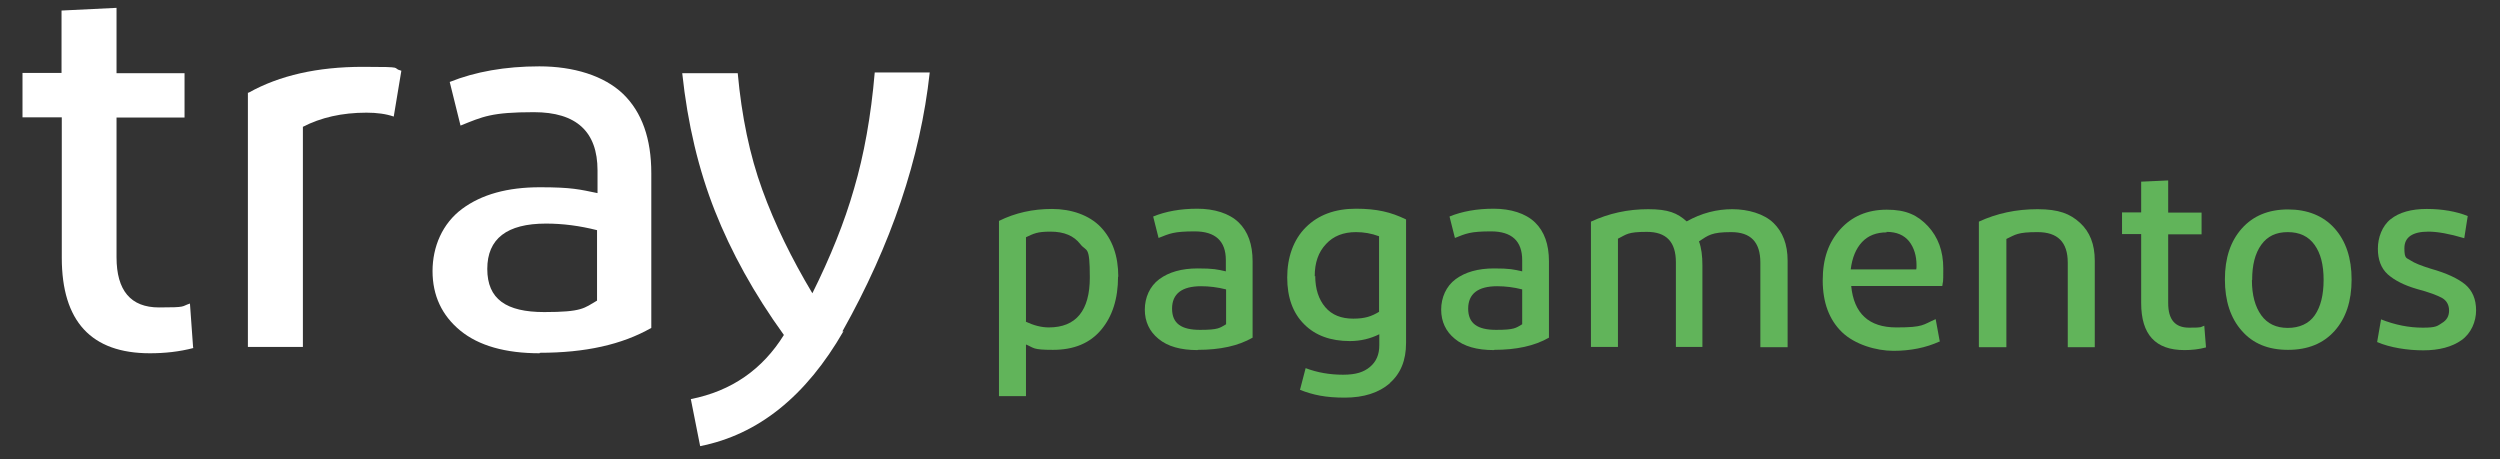 <svg xmlns="http://www.w3.org/2000/svg" width="196" height="36" viewBox="0 0 196 36" fill="none"><rect x="0" y="0" width="196" height="36" fill="#333333" stroke="none"/><path d="M15.2 27.275C14.045 27.581 12.89 27.696 11.754 27.696C7.154 27.696 4.844 25.192 4.844 20.204V9.197H1.764V5.718H4.824V0.826L9.136 0.616V5.737H14.468V9.216H9.136V20.166C9.136 22.785 10.253 24.103 12.466 24.103C14.68 24.103 14.18 24.027 14.892 23.797L15.142 27.275H15.181H15.2Z" fill="white"></path><path d="M19.493 7.266C21.918 5.909 24.902 5.24 28.444 5.24C31.986 5.24 30.58 5.317 31.466 5.546L30.869 9.139C30.272 8.929 29.541 8.833 28.733 8.833C26.808 8.833 25.152 9.216 23.747 9.942V27.199H19.435V7.266H19.474H19.493Z" fill="white"></path><path d="M42.304 27.696C39.628 27.696 37.53 27.103 36.086 25.918C34.642 24.733 33.911 23.166 33.911 21.255C33.911 19.344 34.681 17.529 36.221 16.382C37.761 15.235 39.801 14.681 42.323 14.681C44.844 14.681 45.441 14.853 46.846 15.14V13.363C46.846 10.324 45.191 8.795 41.861 8.795C38.531 8.795 37.857 9.139 36.105 9.846L35.258 6.425C37.26 5.623 39.608 5.202 42.284 5.202C44.96 5.202 47.347 5.928 48.848 7.362C50.331 8.795 51.062 10.878 51.062 13.573V25.708C48.752 27.027 45.865 27.658 42.323 27.658L42.304 27.696ZM46.808 23.587V18.045C45.441 17.701 44.132 17.529 42.804 17.529C39.743 17.529 38.203 18.714 38.203 21.083C38.203 23.453 39.685 24.466 42.669 24.466C45.653 24.466 45.788 24.16 46.808 23.568V23.587Z" fill="white"></path><path d="M66.134 25.957C63.189 31.078 59.435 34.079 54.892 34.977L54.161 31.289C57.356 30.658 59.782 28.957 61.457 26.262C59.108 23.014 57.318 19.746 56.047 16.535C54.777 13.324 53.911 9.731 53.487 5.737H57.838C58.146 9.12 58.781 12.178 59.763 14.872C60.744 17.586 62.072 20.281 63.69 22.994C65.095 20.166 66.211 17.414 66.962 14.777C67.732 12.159 68.29 9.101 68.579 5.68H72.891C72.159 12.407 69.869 19.172 66.038 25.995L66.173 25.957H66.134Z" fill="white"></path><path d="M87.655 21.695C87.655 23.415 87.213 24.81 86.327 25.861C85.442 26.912 84.191 27.428 82.554 27.428C80.918 27.428 81.091 27.275 80.437 27.008V31.059H78.319V17.319C79.59 16.688 80.976 16.382 82.477 16.382C83.979 16.382 85.403 16.86 86.308 17.815C87.213 18.771 87.674 20.07 87.674 21.695H87.655ZM80.398 25.211C81.053 25.517 81.649 25.67 82.227 25.67C84.364 25.67 85.442 24.351 85.442 21.752C85.442 19.153 85.191 19.784 84.691 19.134C84.191 18.484 83.421 18.16 82.362 18.16C81.303 18.16 81.053 18.312 80.437 18.599V25.211H80.418H80.398Z" fill="#61B45A"></path><path d="M93.892 27.447C92.564 27.447 91.544 27.161 90.831 26.568C90.119 25.995 89.753 25.211 89.753 24.275C89.753 23.339 90.138 22.44 90.889 21.886C91.64 21.332 92.641 21.045 93.892 21.045C95.143 21.045 95.432 21.122 96.106 21.274V20.395C96.106 18.905 95.297 18.14 93.661 18.14C92.025 18.14 91.698 18.312 90.831 18.656L90.408 16.975C91.39 16.573 92.544 16.363 93.873 16.363C95.201 16.363 96.375 16.726 97.107 17.433C97.838 18.14 98.204 19.153 98.204 20.491V26.473C97.068 27.123 95.644 27.428 93.911 27.428L93.892 27.447ZM96.125 25.422V22.689C95.451 22.517 94.797 22.44 94.161 22.44C92.66 22.44 91.89 23.033 91.89 24.198C91.89 25.364 92.621 25.861 94.084 25.861C95.547 25.861 95.624 25.708 96.125 25.422Z" fill="#61B45A"></path><path d="M108.965 30.047C108.099 30.792 106.924 31.174 105.423 31.174C103.921 31.174 102.94 30.964 101.919 30.562L102.362 28.862C103.267 29.206 104.249 29.378 105.288 29.378C106.328 29.378 106.924 29.167 107.406 28.766C107.887 28.365 108.137 27.811 108.137 27.084V26.205C107.444 26.549 106.674 26.74 105.827 26.74C104.326 26.74 103.113 26.301 102.247 25.422C101.361 24.543 100.918 23.32 100.918 21.752C100.918 20.185 101.4 18.79 102.381 17.816C103.363 16.841 104.672 16.363 106.308 16.363C107.945 16.363 109.061 16.631 110.235 17.204V26.893C110.235 28.25 109.812 29.282 108.965 30.027V30.047ZM103.113 21.619C103.113 22.651 103.382 23.472 103.902 24.084C104.422 24.695 105.153 24.982 106.097 24.982C107.04 24.982 107.54 24.791 108.118 24.447V18.523C107.502 18.293 106.905 18.198 106.308 18.198C105.326 18.198 104.537 18.503 103.96 19.134C103.363 19.765 103.074 20.587 103.074 21.657H103.094L103.113 21.619Z" fill="#61B45A"></path><path d="M117.127 27.447C115.798 27.447 114.778 27.161 114.066 26.568C113.354 25.995 112.988 25.211 112.988 24.275C112.988 23.339 113.373 22.44 114.123 21.886C114.874 21.332 115.875 21.045 117.127 21.045C118.378 21.045 118.666 21.122 119.34 21.274V20.395C119.34 18.905 118.532 18.14 116.896 18.14C115.259 18.14 114.932 18.312 114.066 18.656L113.642 16.975C114.624 16.573 115.779 16.363 117.107 16.363C118.435 16.363 119.61 16.726 120.341 17.433C121.073 18.14 121.438 19.153 121.438 20.491V26.473C120.303 27.123 118.878 27.428 117.146 27.428L117.127 27.447ZM119.34 25.422V22.689C118.666 22.517 118.012 22.44 117.377 22.44C115.875 22.44 115.105 23.033 115.105 24.198C115.105 25.364 115.837 25.861 117.3 25.861C118.763 25.861 118.84 25.708 119.34 25.422Z" fill="#61B45A"></path><path d="M138.012 27.218V20.586C138.012 18.981 137.261 18.198 135.721 18.198C134.181 18.198 133.931 18.446 133.2 18.924C133.392 19.44 133.469 20.07 133.469 20.797V27.199H131.39V20.567C131.39 18.962 130.639 18.178 129.119 18.178C127.598 18.178 127.54 18.37 126.847 18.714V27.199H124.73V17.376C126.135 16.726 127.617 16.401 129.215 16.401C130.813 16.401 131.506 16.707 132.237 17.357C133.392 16.707 134.586 16.401 135.818 16.401C137.05 16.401 138.301 16.764 139.032 17.471C139.764 18.178 140.149 19.153 140.149 20.434V27.218H137.993H138.012Z" fill="#61B45A"></path><path d="M152.045 26.779C151.005 27.256 149.793 27.505 148.445 27.505C147.098 27.505 145.404 27.008 144.403 26.033C143.402 25.058 142.901 23.702 142.901 21.982C142.901 20.262 143.363 19 144.268 17.988C145.173 16.975 146.385 16.439 147.926 16.439C149.465 16.439 150.351 16.879 151.159 17.739C151.949 18.599 152.353 19.688 152.353 21.045C152.353 22.402 152.334 21.905 152.276 22.421H145.134C145.346 24.581 146.52 25.67 148.676 25.67C150.832 25.67 150.736 25.46 151.756 25.02L152.083 26.798L152.045 26.779ZM147.926 18.217C147.117 18.217 146.462 18.465 145.981 18.981C145.5 19.497 145.211 20.204 145.096 21.122H150.235C150.255 21.045 150.255 20.93 150.255 20.797C150.255 20.051 150.062 19.421 149.677 18.924C149.273 18.427 148.695 18.179 147.906 18.179V18.217H147.926Z" fill="#61B45A"></path><path d="M155.144 27.199V17.376C156.549 16.726 158.07 16.401 159.745 16.401C161.419 16.401 162.305 16.764 163.075 17.471C163.845 18.178 164.23 19.153 164.23 20.434V27.218H162.112V20.586C162.112 18.981 161.323 18.198 159.745 18.198C158.166 18.198 158.032 18.389 157.3 18.733V27.218H155.163L155.144 27.199Z" fill="#61B45A"></path><path d="M172.95 27.237C172.392 27.39 171.814 27.447 171.256 27.447C168.985 27.447 167.868 26.224 167.868 23.759V18.351H166.367V16.65H167.868V14.242L169.986 14.146V16.669H172.604V18.37H169.986V23.759C169.986 25.059 170.524 25.689 171.622 25.689C172.719 25.689 172.469 25.651 172.815 25.536L172.95 27.237Z" fill="#61B45A"></path><path d="M184.365 21.924C184.365 23.606 183.922 24.944 183.037 25.938C182.152 26.931 180.939 27.428 179.38 27.428C177.82 27.428 176.627 26.931 175.761 25.938C174.875 24.944 174.432 23.587 174.432 21.905C174.432 20.223 174.875 18.905 175.761 17.911C176.646 16.917 177.859 16.42 179.38 16.42C180.9 16.42 182.152 16.917 183.037 17.911C183.922 18.905 184.365 20.243 184.365 21.905V21.924ZM176.55 21.963C176.55 23.128 176.8 24.046 177.282 24.715C177.763 25.383 178.456 25.708 179.36 25.708C180.265 25.708 181.016 25.383 181.478 24.715C181.94 24.046 182.171 23.128 182.171 21.943C182.171 20.759 181.94 19.86 181.459 19.192C180.977 18.523 180.284 18.198 179.36 18.198C178.436 18.198 177.763 18.523 177.282 19.192C176.8 19.86 176.569 20.778 176.569 21.924V21.963H176.55Z" fill="#61B45A"></path><path d="M193.201 18.675C192.046 18.331 191.102 18.16 190.39 18.16C189.139 18.16 188.504 18.599 188.504 19.459C188.504 20.319 188.677 20.204 188.985 20.415C189.293 20.625 189.832 20.835 190.563 21.064C191.795 21.408 192.7 21.829 193.278 22.306C193.836 22.784 194.125 23.453 194.125 24.332C194.125 25.211 193.74 26.129 192.989 26.664C192.238 27.199 191.218 27.466 189.986 27.466C188.754 27.466 187.387 27.256 186.367 26.817L186.675 25.039C187.792 25.479 188.87 25.689 189.947 25.689C191.025 25.689 191.083 25.555 191.449 25.326C191.834 25.097 192.007 24.772 192.007 24.351C192.007 23.931 191.834 23.587 191.487 23.377C191.122 23.166 190.467 22.918 189.466 22.65C188.485 22.364 187.734 21.982 187.195 21.504C186.675 21.026 186.425 20.357 186.425 19.497C186.425 18.637 186.752 17.72 187.426 17.185C188.1 16.65 189.043 16.382 190.255 16.382C191.468 16.382 192.565 16.573 193.47 16.936L193.201 18.656V18.675Z" fill="#61B45A"></path></svg>